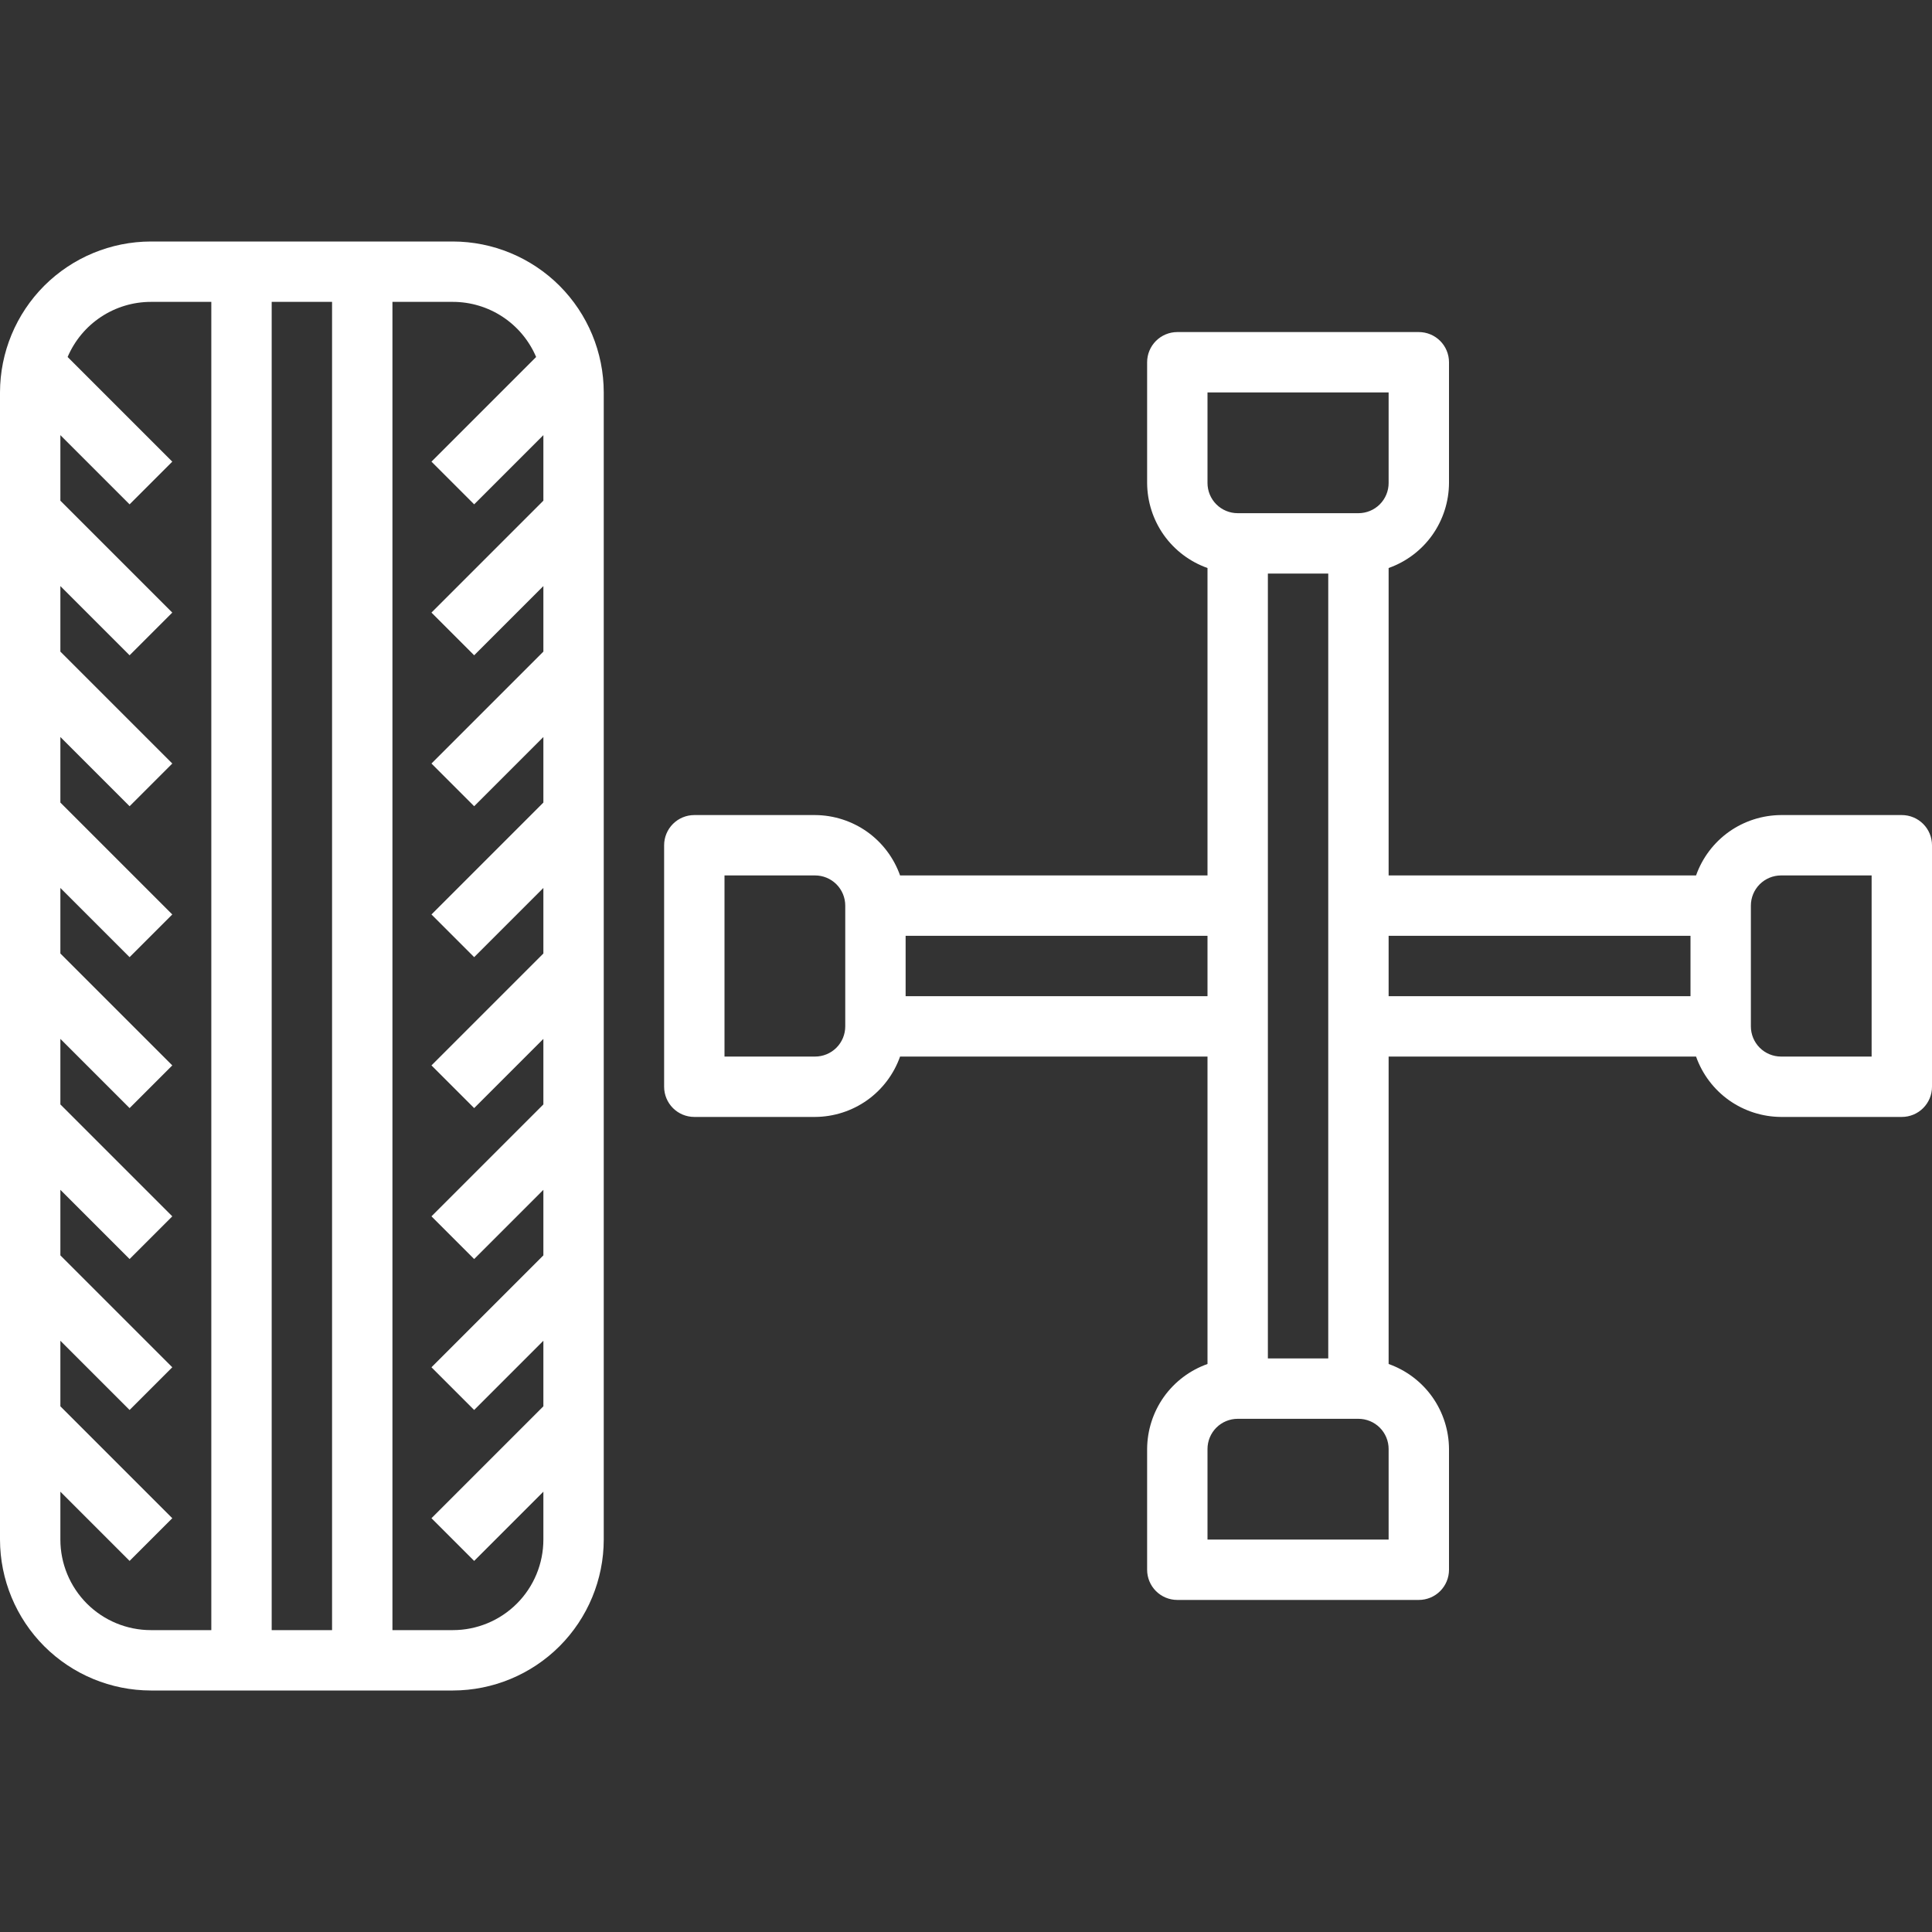 <svg width="40" height="40" viewBox="0 0 40 40" fill="none" xmlns="http://www.w3.org/2000/svg">
<rect x="0" y="0" width="40" height="40" fill="#333333" stroke="none"/>
<path d="M9.375 5H3.125C2.296 5.001 1.502 5.331 0.916 5.916C0.331 6.502 0.001 7.296 0 8.125L0 31.875C0.001 32.703 0.331 33.498 0.916 34.084C1.502 34.669 2.296 34.999 3.125 35H9.375C10.204 34.999 10.998 34.669 11.584 34.084C12.169 33.498 12.499 32.703 12.5 31.875V8.125C12.499 7.296 12.169 6.502 11.584 5.916C10.998 5.331 10.204 5.001 9.375 5ZM6.875 6.25V33.75H5.625V6.25H6.875ZM1.25 31.875V30.884L2.683 32.317L3.567 31.433L1.25 29.116V27.759L2.683 29.192L3.567 28.308L1.25 25.991V24.634L2.683 26.067L3.567 25.183L1.25 22.866V21.509L2.683 22.942L3.567 22.058L1.25 19.741V18.384L2.683 19.817L3.567 18.933L1.25 16.616V15.259L2.683 16.692L3.567 15.808L1.25 13.491V12.134L2.683 13.567L3.567 12.683L1.25 10.366V9.009L2.683 10.442L3.567 9.558L1.4 7.391C1.544 7.053 1.784 6.764 2.091 6.561C2.398 6.358 2.757 6.25 3.125 6.25H4.375V33.75H3.125C2.628 33.75 2.151 33.553 1.799 33.201C1.448 32.849 1.25 32.372 1.25 31.875ZM9.375 33.75H8.125V6.25H9.375C9.743 6.25 10.102 6.358 10.409 6.561C10.716 6.764 10.956 7.053 11.1 7.391L8.933 9.558L9.817 10.442L11.25 9.009V10.366L8.933 12.683L9.817 13.567L11.25 12.134V13.491L8.933 15.808L9.817 16.692L11.25 15.259V16.616L8.933 18.933L9.817 19.817L11.25 18.384V19.741L8.933 22.058L9.817 22.942L11.25 21.509V22.866L8.933 25.183L9.817 26.067L11.25 24.634V25.991L8.933 28.308L9.817 29.192L11.25 27.759V29.116L8.933 31.433L9.817 32.317L11.25 30.884V31.875C11.25 32.372 11.053 32.849 10.701 33.201C10.349 33.553 9.872 33.75 9.375 33.75Z" fill="white"/>
<path d="M39.375 16.875H36.875C36.489 16.877 36.112 16.998 35.797 17.221C35.482 17.445 35.244 17.761 35.115 18.125H28.75V11.76C29.114 11.631 29.43 11.393 29.654 11.078C29.877 10.763 29.998 10.386 30 10V7.5C30 7.334 29.934 7.175 29.817 7.058C29.7 6.941 29.541 6.875 29.375 6.875H24.375C24.209 6.875 24.05 6.941 23.933 7.058C23.816 7.175 23.75 7.334 23.75 7.5V10C23.752 10.386 23.873 10.763 24.096 11.078C24.32 11.393 24.636 11.631 25 11.76V18.125H18.635C18.506 17.761 18.268 17.445 17.953 17.221C17.638 16.998 17.261 16.877 16.875 16.875H14.375C14.209 16.875 14.05 16.941 13.933 17.058C13.816 17.175 13.75 17.334 13.75 17.5V22.5C13.75 22.666 13.816 22.825 13.933 22.942C14.05 23.059 14.209 23.125 14.375 23.125H16.875C17.261 23.123 17.638 23.002 17.953 22.779C18.268 22.555 18.506 22.239 18.635 21.875H25V28.24C24.636 28.369 24.32 28.607 24.096 28.922C23.873 29.237 23.752 29.614 23.75 30V32.5C23.75 32.666 23.816 32.825 23.933 32.942C24.05 33.059 24.209 33.125 24.375 33.125H29.375C29.541 33.125 29.7 33.059 29.817 32.942C29.934 32.825 30 32.666 30 32.5V30C29.998 29.614 29.877 29.237 29.654 28.922C29.43 28.607 29.114 28.369 28.75 28.24V21.875H35.115C35.244 22.239 35.482 22.555 35.797 22.779C36.112 23.002 36.489 23.123 36.875 23.125H39.375C39.541 23.125 39.7 23.059 39.817 22.942C39.934 22.825 40 22.666 40 22.5V17.5C40 17.334 39.934 17.175 39.817 17.058C39.7 16.941 39.541 16.875 39.375 16.875ZM26.25 21.25V11.875H27.5V28.125H26.25V21.25ZM25 8.125H28.75V10C28.75 10.166 28.684 10.325 28.567 10.442C28.45 10.559 28.291 10.625 28.125 10.625H25.625C25.459 10.625 25.3 10.559 25.183 10.442C25.066 10.325 25 10.166 25 10V8.125ZM16.875 21.875H15V18.125H16.875C17.041 18.125 17.2 18.191 17.317 18.308C17.434 18.425 17.5 18.584 17.5 18.75V21.25C17.5 21.416 17.434 21.575 17.317 21.692C17.2 21.809 17.041 21.875 16.875 21.875ZM18.75 20.625V19.375H25V20.625H18.75ZM28.75 31.875H25V30C25 29.834 25.066 29.675 25.183 29.558C25.3 29.441 25.459 29.375 25.625 29.375H28.125C28.291 29.375 28.45 29.441 28.567 29.558C28.684 29.675 28.75 29.834 28.75 30V31.875ZM28.75 19.375H35V20.625H28.75V19.375ZM38.75 21.875H36.875C36.709 21.875 36.55 21.809 36.433 21.692C36.316 21.575 36.25 21.416 36.25 21.25V18.75C36.25 18.584 36.316 18.425 36.433 18.308C36.55 18.191 36.709 18.125 36.875 18.125H38.75V21.875Z" fill="white"/>
</svg>
